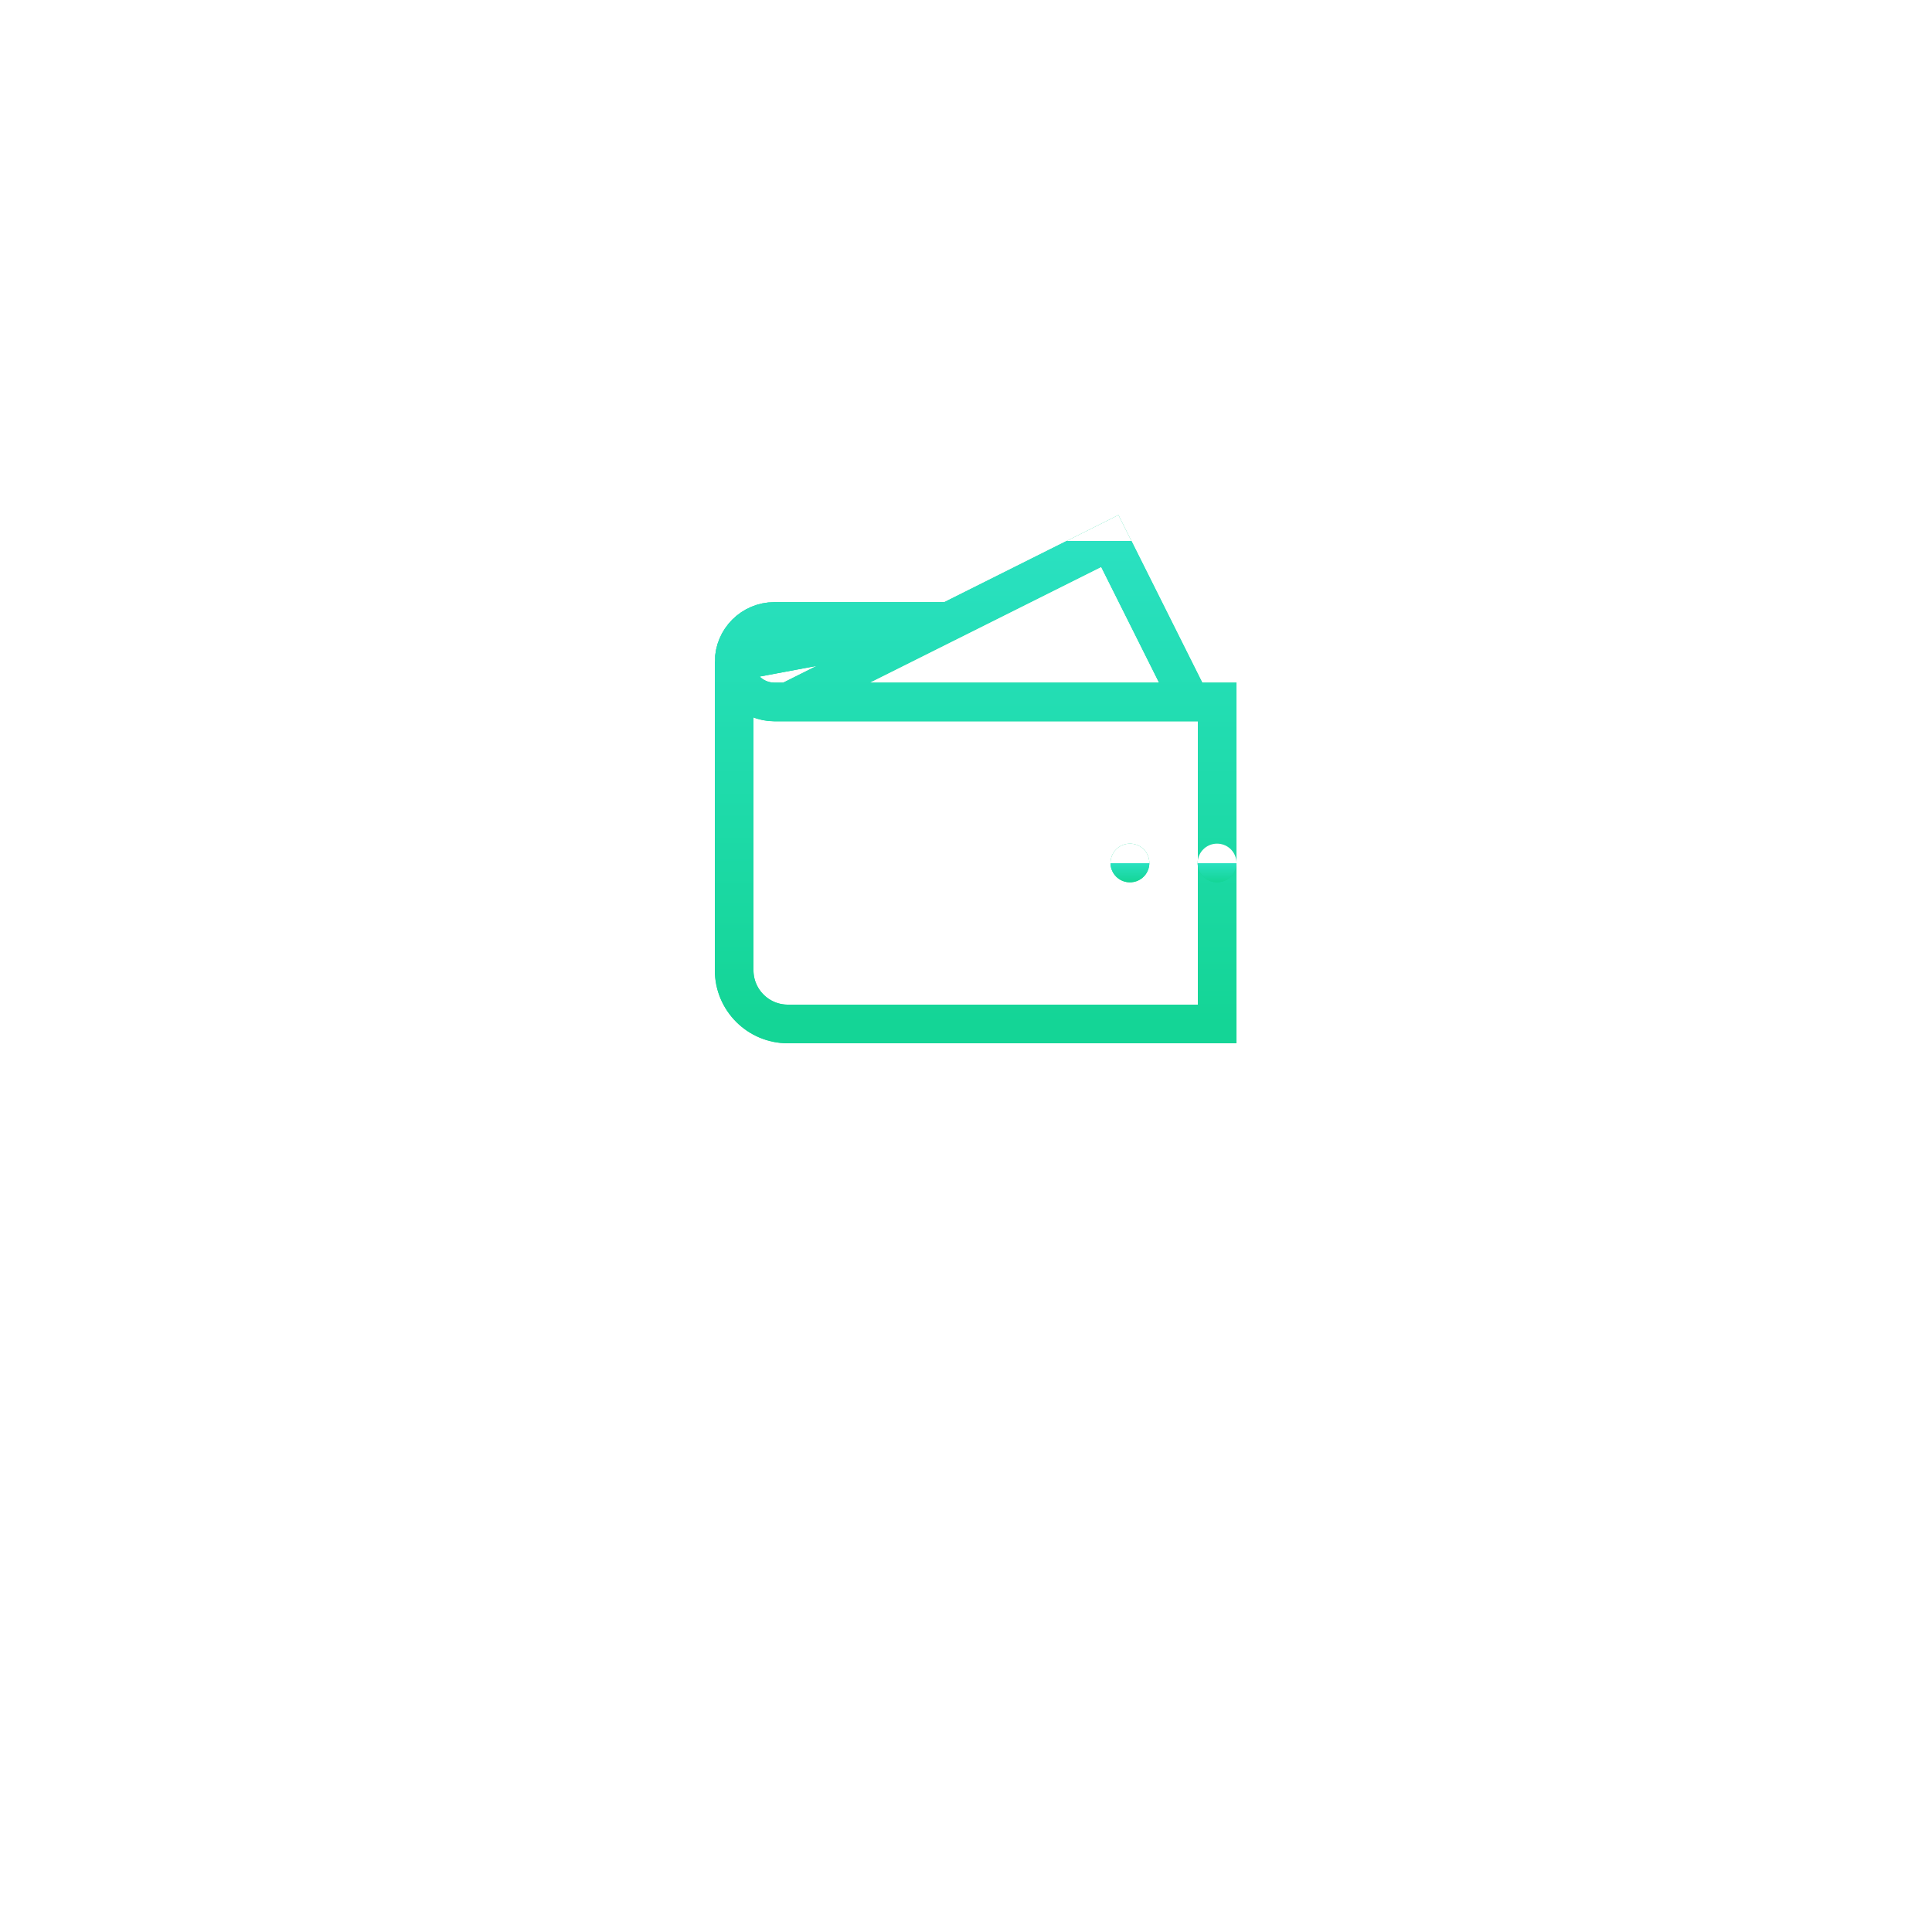 <svg width="100" height="100" viewBox="0 0 100 100" fill="none" xmlns="http://www.w3.org/2000/svg">
<g filter="url(#filter0_d)">
<circle cx="50" cy="40" r="30" fill="white"/>
</g>
<path d="M40.778 36.333L57.444 28L61.611 36.333M38 34.25V50.222C38 51.756 39.244 53 40.778 53H63V36.333H40.083C38.933 36.333 38 35.401 38 34.25ZM38 34.25C38 33.099 38.933 32.167 40.083 32.167H49.111L38 34.25Z" stroke="#14D596" stroke-width="2" stroke-linecap="round"/>
<path d="M40.778 36.333L57.444 28L61.611 36.333M38 34.25V50.222C38 51.756 39.244 53 40.778 53H63V36.333H40.083C38.933 36.333 38 35.401 38 34.25ZM38 34.25C38 33.099 38.933 32.167 40.083 32.167H49.111L38 34.25Z" stroke="url(#paint0_linear)" stroke-width="2" stroke-linecap="round"/>
<path d="M63 44.667H57.444" stroke="#14D596" stroke-width="2" stroke-linecap="round" stroke-dasharray="0.01 4.5"/>
<path d="M63 44.667H57.444" stroke="url(#paint1_linear)" stroke-width="2" stroke-linecap="round" stroke-dasharray="0.01 4.5"/>
<defs>
<filter id="filter0_d" x="0" y="0" width="100" height="100" filterUnits="userSpaceOnUse" color-interpolation-filters="sRGB">
<feFlood flood-opacity="0" result="BackgroundImageFix"/>
<feColorMatrix in="SourceAlpha" type="matrix" values="0 0 0 0 0 0 0 0 0 0 0 0 0 0 0 0 0 0 127 0"/>
<feMorphology radius="5" operator="erode" in="SourceAlpha" result="effect1_dropShadow"/>
<feOffset dy="10"/>
<feGaussianBlur stdDeviation="12.5"/>
<feColorMatrix type="matrix" values="0 0 0 0 0 0 0 0 0 0.075 0 0 0 0 0.239 0 0 0 0.1 0"/>
<feBlend mode="normal" in2="BackgroundImageFix" result="effect1_dropShadow"/>
<feBlend mode="normal" in="SourceGraphic" in2="effect1_dropShadow" result="shape"/>
</filter>
<linearGradient id="paint0_linear" x1="50.5" y1="28" x2="50.5" y2="53" gradientUnits="userSpaceOnUse">
<stop stop-color="white"/>
<stop offset="0" stop-color="#2AE1C1"/>
<stop offset="1" stop-color="#14D596"/>
</linearGradient>
<linearGradient id="paint1_linear" x1="60.222" y1="44.667" x2="60.222" y2="45.667" gradientUnits="userSpaceOnUse">
<stop stop-color="white"/>
<stop offset="0" stop-color="#2AE1C1"/>
<stop offset="1" stop-color="#14D596"/>
</linearGradient>
</defs>
</svg>
